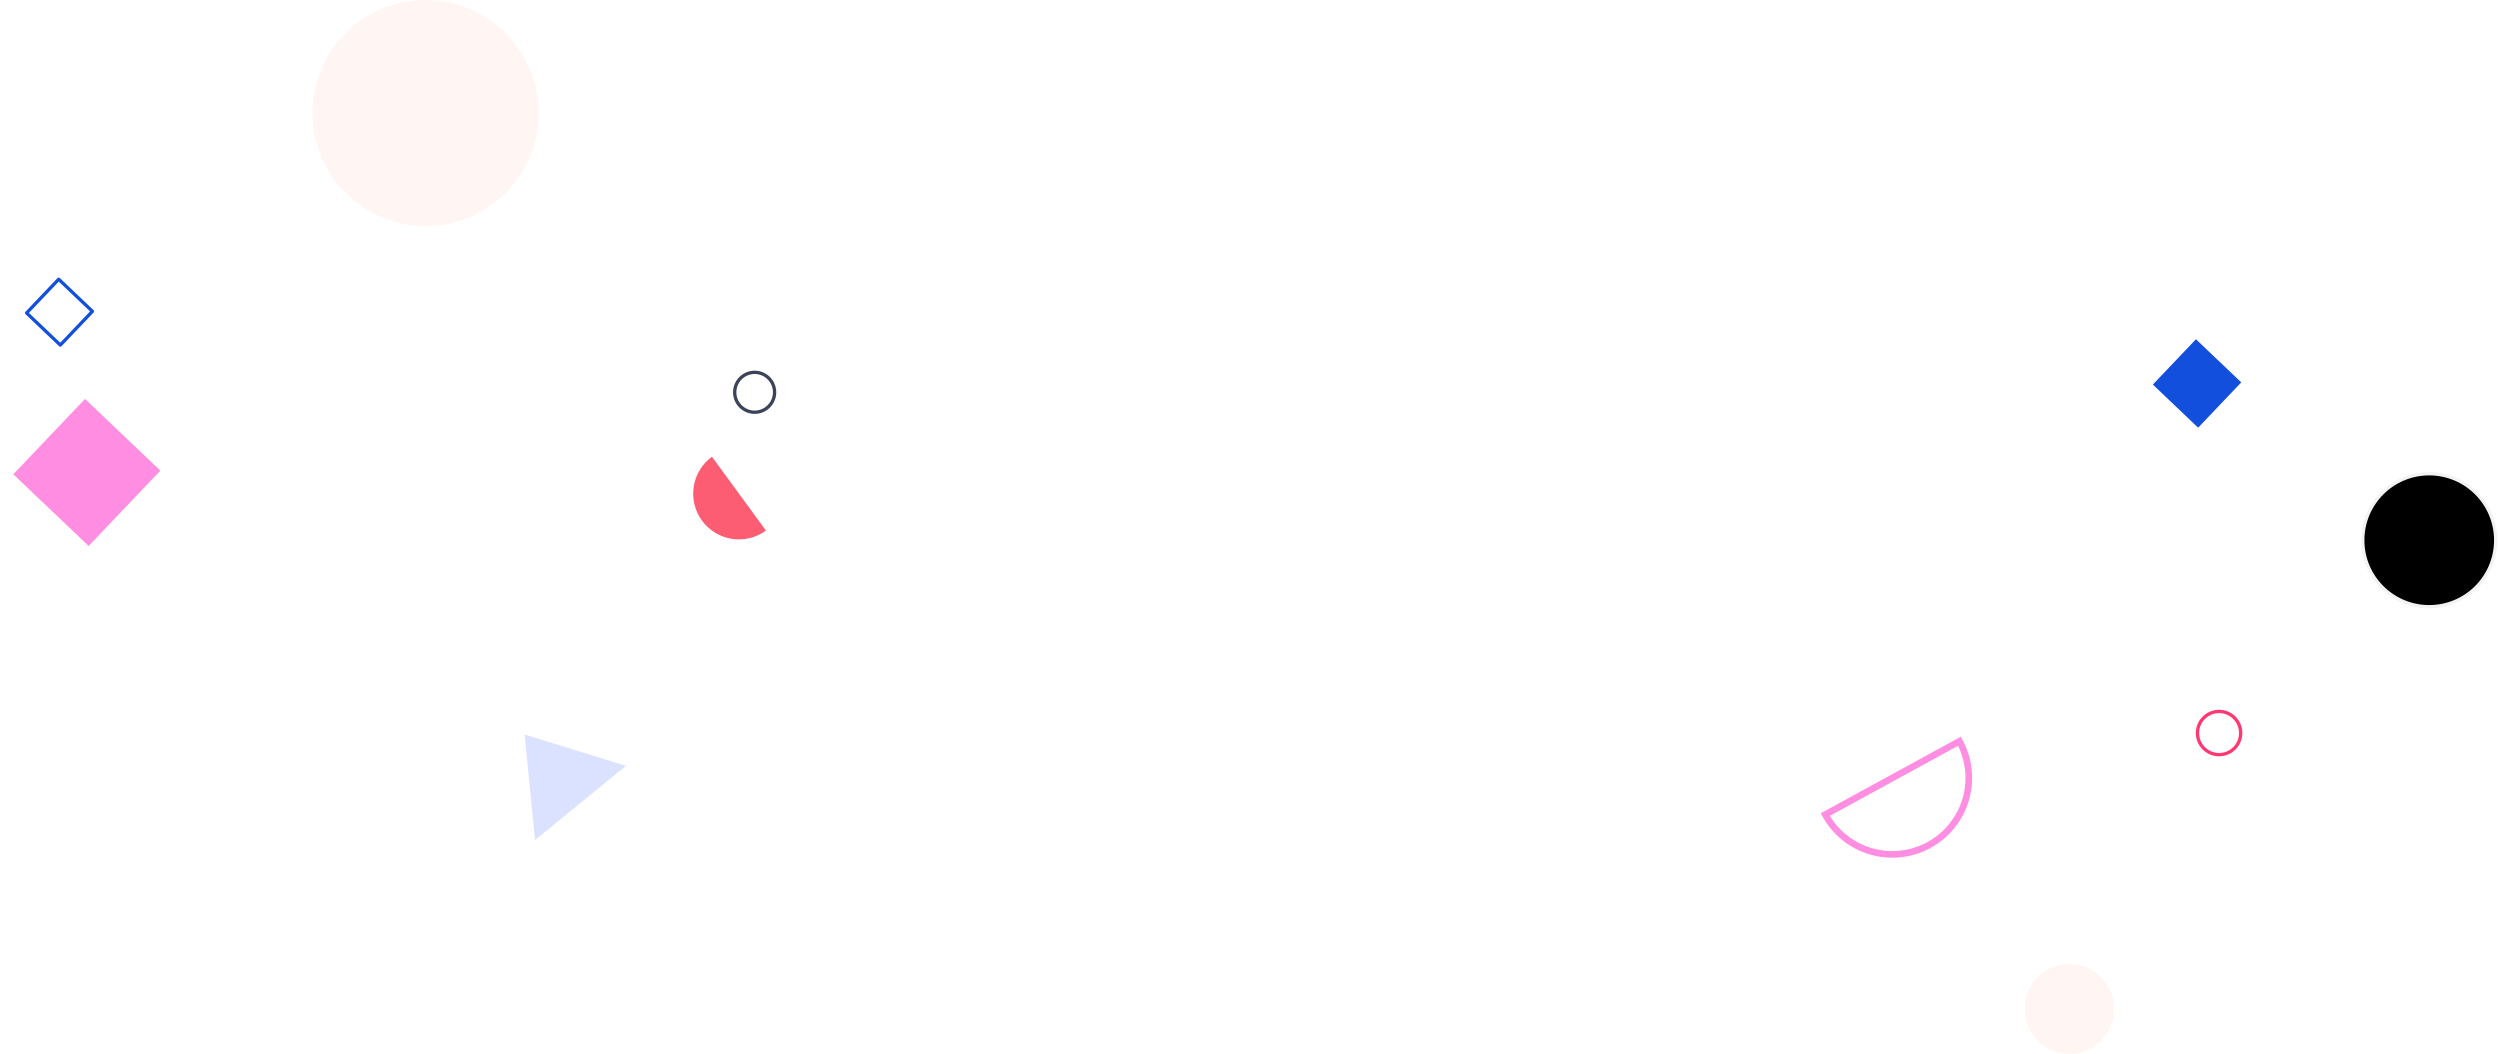 <svg width="752" height="317" viewBox="0 0 752 317" fill="none" xmlns="http://www.w3.org/2000/svg">
<path d="M230.393 159.598C228.934 160.664 227.279 161.434 225.523 161.861C223.767 162.288 221.944 162.366 220.157 162.089C218.371 161.811 216.657 161.185 215.113 160.245C213.569 159.306 212.225 158.071 211.158 156.612C210.091 155.153 209.322 153.498 208.895 151.742C208.467 149.986 208.39 148.162 208.667 146.376C208.944 144.59 209.571 142.876 210.51 141.332C211.45 139.788 212.685 138.444 214.144 137.377L222.268 148.487L230.393 159.598Z" fill="#fd5d72"/>
<rect x="17.652" y="84" width="14" height="14" transform="rotate(43.581 17.652 84)" stroke="#134fdd" stroke-linecap="round" stroke-linejoin="round"/>
<g filter="url(#filter0_f)">
<rect x="25.566" y="120" width="31.285" height="31.285" transform="rotate(43.581 25.566 120)" fill="#ff8de1"/>
</g>
<circle cx="227" cy="118" r="6" stroke="#3A4357"/>
<circle cx="128" cy="34" r="34" fill="#FFF5F2"/>
<path d="M157.796 220.939L188.285 230.364L160.939 252.696L157.796 220.939Z" fill="#DBE2FF"/>
<path d="M589.395 222.969C590.844 225.619 591.756 228.529 592.08 231.532C592.404 234.535 592.134 237.572 591.284 240.471C590.434 243.369 589.022 246.072 587.127 248.424C585.233 250.777 582.894 252.733 580.243 254.182C577.593 255.63 574.683 256.543 571.68 256.867C568.677 257.191 565.64 256.92 562.742 256.07C559.843 255.22 557.141 253.808 554.788 251.914C552.435 250.02 550.479 247.68 549.031 245.03L569.213 233.999L589.395 222.969Z" fill="white" stroke="#ff8de1" stroke-width="2"/>
<g filter="url(#filter1_f)">
<rect x="660.543" y="102.049" width="18.813" height="18.813" transform="rotate(43.581 660.543 102.049)" fill="#134fdd"/>
</g>
<circle cx="730.711" cy="162.5" r="20" fill="ff3871" stroke="#F3F3F3"/>
<circle cx="667.5" cy="220.5" r="6.5" stroke="#ff3871"/>
<circle cx="622.5" cy="303.5" r="13.5" fill="#FFF5F2"/>
<defs>
<filter id="filter0_f" x="-0.001" y="116" width="52.23" height="52.23" filterUnits="userSpaceOnUse" color-interpolation-filters="sRGB">
<feFlood flood-opacity="0" result="BackgroundImageFix"/>
<feBlend mode="normal" in="SourceGraphic" in2="BackgroundImageFix" result="shape"/>
<feGaussianBlur stdDeviation="2" result="effect1_foregroundBlur"/>
</filter>
<filter id="filter1_f" x="643.573" y="98.049" width="34.598" height="34.598" filterUnits="userSpaceOnUse" color-interpolation-filters="sRGB">
<feFlood flood-opacity="0" result="BackgroundImageFix"/>
<feBlend mode="normal" in="SourceGraphic" in2="BackgroundImageFix" result="shape"/>
<feGaussianBlur stdDeviation="2" result="effect1_foregroundBlur"/>
</filter>
</defs>
</svg>
